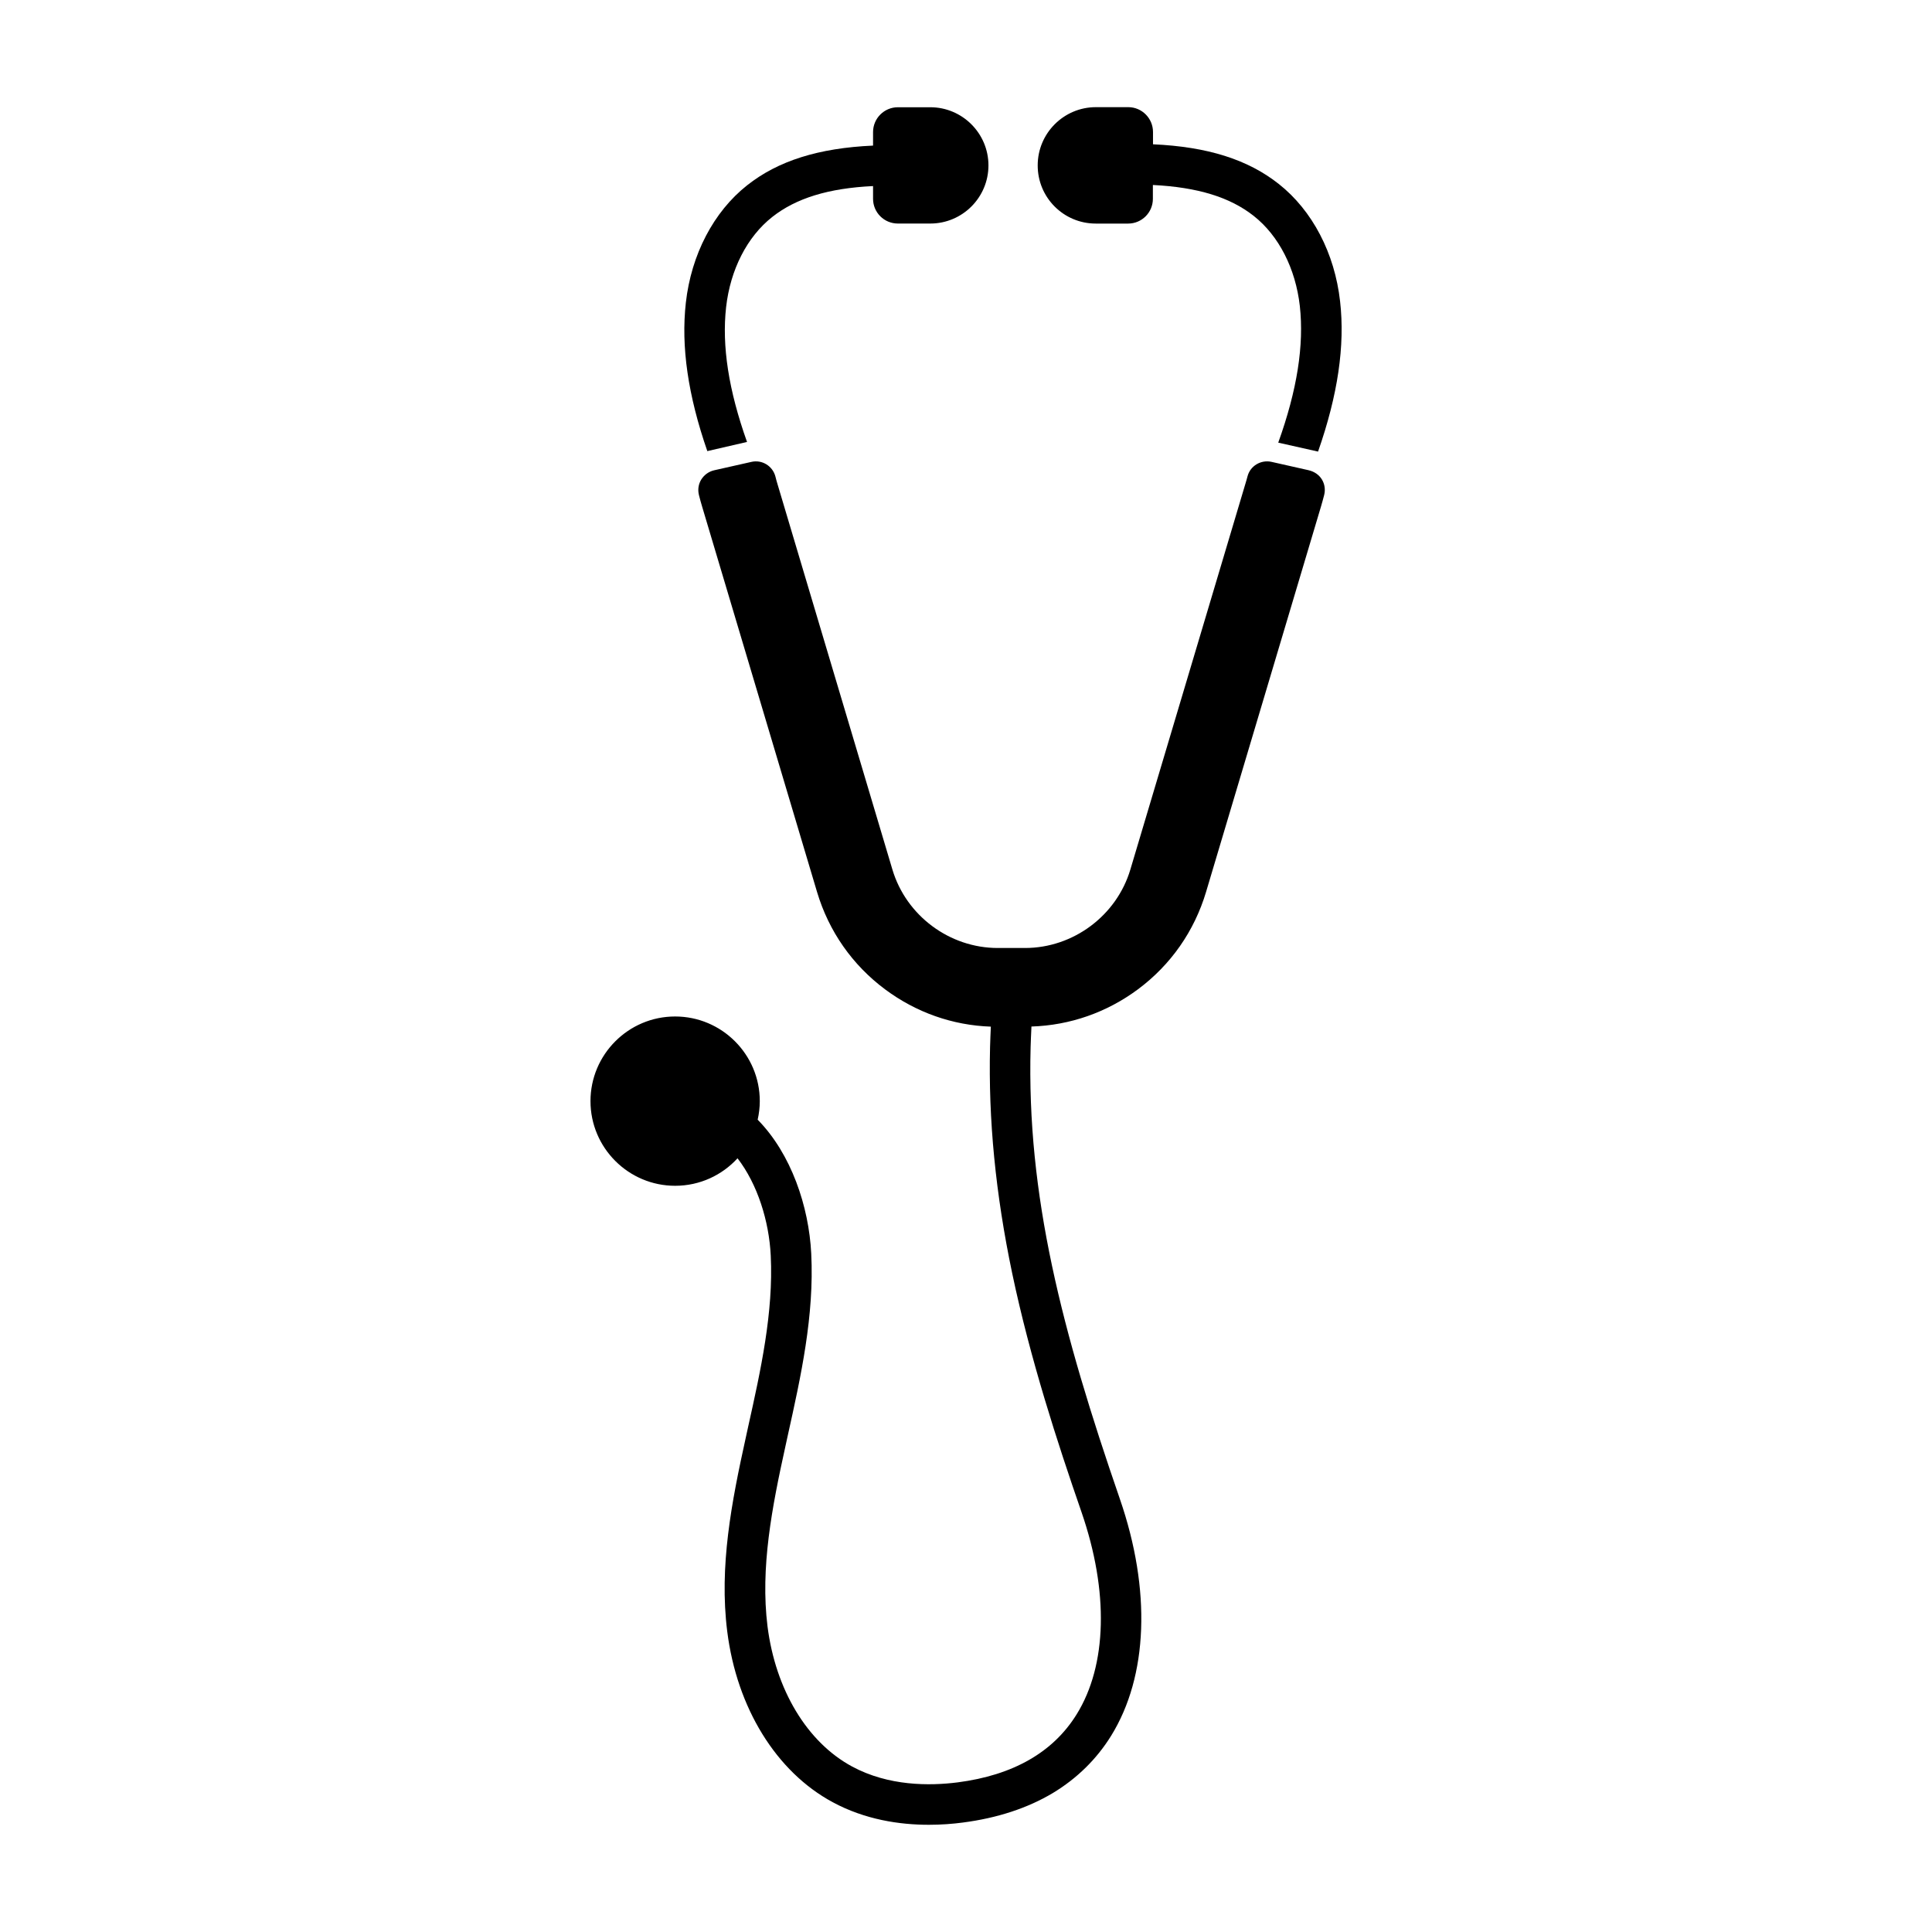 <?xml version="1.0" encoding="UTF-8"?>
<!-- Uploaded to: ICON Repo, www.svgrepo.com, Generator: ICON Repo Mixer Tools -->
<svg fill="#000000" width="800px" height="800px" version="1.1" viewBox="144 144 512 512" xmlns="http://www.w3.org/2000/svg">
 <g>
  <path d="m490.83 268.62-9.867-2.223c-2.816-0.621-5.66 1.066-6.371 3.883-0.18 0.652-0.355 1.332-0.594 2.074l-30.438 102.07c-3.644 12.238-15.145 20.805-27.918 20.805h-7.231c-12.773 0-24.273-8.566-27.918-20.805l-30.434-102.09c-0.207-0.652-0.387-1.332-0.562-2.043-0.742-2.816-3.555-4.535-6.371-3.883l-9.867 2.223c-1.422 0.324-2.637 1.215-3.406 2.43-0.77 1.246-0.977 2.727-0.621 4.148 0.266 1.066 0.562 2.106 0.859 3.113l30.438 102.07c3.113 10.402 9.336 19.324 18.047 25.812 8.211 6.106 17.84 9.512 28.008 9.867-0.09 1.777-0.148 3.586-0.207 5.363-0.473 19.262 1.453 38.941 5.867 60.012 4.769 22.672 11.941 44.719 18.375 63.301 7.262 21.043 6.785 40.57-1.305 53.582-6.223 10.047-16.832 16.121-31.531 18.02-7.438 0.949-18.316 1.008-27.977-4.207-11.914-6.43-20.27-20.332-22.406-37.133-1.926-15.5 1.156-31.473 4.769-47.832l0.594-2.727c3.469-15.617 7.055-31.77 6.223-48.246-0.621-12.418-5.273-26.406-14.195-35.473 0.355-1.602 0.562-3.231 0.562-4.918 0-12.387-10.078-22.434-22.434-22.434-12.387 0-22.434 10.078-22.434 22.434 0 12.387 10.078 22.434 22.434 22.434 6.551 0 12.445-2.816 16.535-7.289 5.305 6.875 8.355 16.656 8.801 25.781 0.742 15.055-2.668 30.465-5.988 45.371l-0.594 2.727c-3.824 17.309-7.113 34.289-4.949 51.508 2.547 20.27 12.98 37.191 27.945 45.254 8.566 4.625 17.691 5.988 25.488 5.988 3.289 0 6.344-0.238 9.008-0.594 9.129-1.184 17.16-3.824 23.855-7.824 6.371-3.852 11.586-8.949 15.441-15.172 9.781-15.797 10.641-38.645 2.312-62.77-15.352-44.484-24.715-80.402-23.648-119.79 0.059-1.688 0.117-3.379 0.207-5.098v-0.297c10.254-0.324 19.973-3.734 28.242-9.867 8.715-6.492 14.938-15.41 18.047-25.812l30.438-102.07c0.324-1.066 0.594-2.106 0.859-3.113 0.355-1.422 0.148-2.906-0.621-4.148-0.773-1.25-2.047-2.078-3.469-2.406z"/>
  <path d="m434.38 203.25h8.594c3.617 0 6.551-2.934 6.551-6.551v-3.676c11.855 0.594 20.418 3.231 26.703 8.18 6.668 5.246 11.113 13.957 12.238 23.887 1.156 10.402-0.711 22.285-5.719 36.215l10.551 2.371c5.246-14.996 7.172-28.066 5.84-39.801-1.422-12.773-7.352-24.094-16.242-31.117-8.211-6.492-18.879-9.867-33.34-10.52v-3.262c0-3.617-2.934-6.578-6.551-6.578h-8.594c-8.504 0-15.41 6.934-15.41 15.41-0.031 8.535 6.875 15.441 15.379 15.441z"/>
  <path d="m341.97 261.12c-4.891-13.723-6.699-25.457-5.543-35.742 1.125-9.93 5.57-18.641 12.238-23.887 6.281-4.949 14.848-7.617 26.703-8.18v3.379c0 3.617 2.934 6.551 6.578 6.551h8.594c8.504 0 15.41-6.906 15.41-15.41 0-8.504-6.934-15.41-15.41-15.41h-8.594c-3.617 0-6.578 2.934-6.578 6.578v3.586c-14.461 0.652-25.16 4.031-33.371 10.52-8.891 7.023-14.816 18.375-16.242 31.117-1.305 11.617 0.562 24.539 5.691 39.328z"/>
 </g>
</svg>